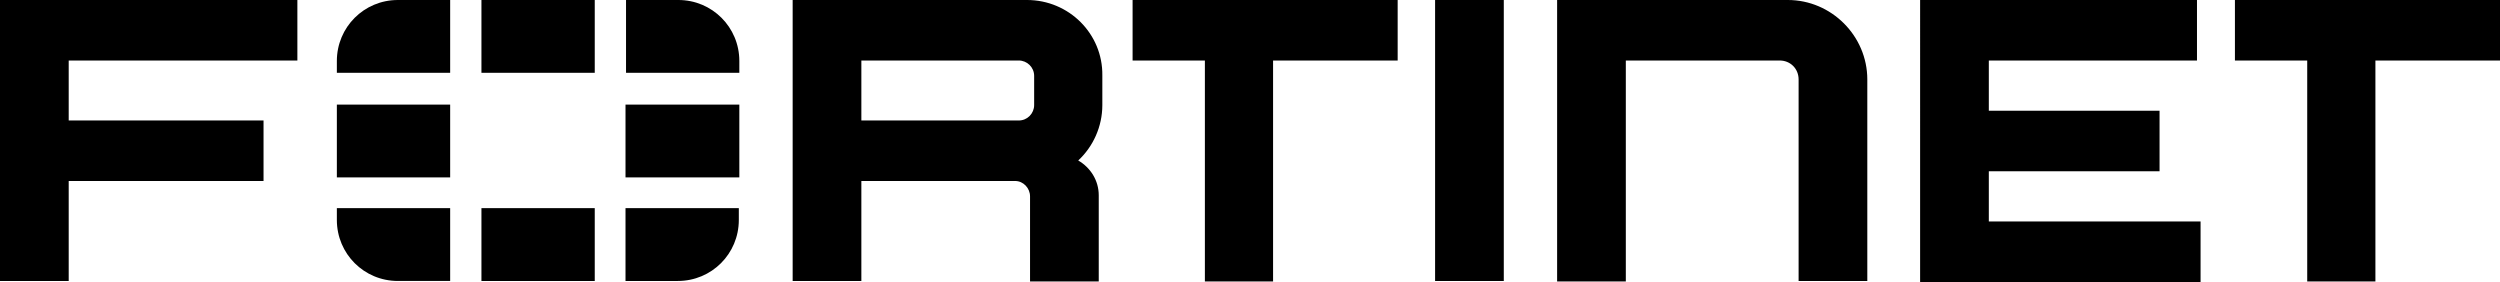 <?xml version="1.0" encoding="UTF-8"?>
<svg id="Layer_1" xmlns="http://www.w3.org/2000/svg" version="1.1" viewBox="0 0 487.6 55">
  <!-- Generator: Adobe Illustrator 29.1.0, SVG Export Plug-In . SVG Version: 2.1.0 Build 142)  -->
  <path d="M279.9,11.7V0h13.4v54.8h-13.4V11.7ZM220.9,0h51.7v11.8h-24.3v43.1h-13.3V11.8h-14.1V0ZM487.6,0v11.8h-24.3v43.1h-13.3V11.8h-14.1V0h51.7ZM0,0h58v11.8H13.4v11.7h38v11.8H13.4v19.5H0V0ZM374.5,0h54v11.8h-40.6v9.8h33.3v11.8h-33.3v9.8h41.3v11.8h-54.7V0h0ZM364.2,15.5v39.3h-13.4V15.5c0-2.1-1.6-3.7-3.7-3.7h-30v43.1h-13.4V0h45c8.5,0,15.5,7,15.5,15.5ZM200.3,0h-45.7v54.8h13.4v-19.5h30c1.6,0,2.9,1.4,2.9,3v16.6h13.4v-16.8c0-2.9-1.6-5.4-4-6.8,2.9-2.7,4.7-6.6,4.7-10.8v-5.8c.1-8.1-6.5-14.7-14.7-14.7h0ZM201.7,20.5c0,1.6-1.3,3-3,3h-30.7v-11.7h30.7c1.6,0,3,1.3,3,3v5.7Z"/>
  <path d="M144.2,20.4v14.2h-22.2v-14.2h22.2ZM93.9,54.8h22.1v-14.2h-22.1v14.2ZM144.2,11.9C144.2,5.3,138.9,0,132.3,0h-10.2v14.2h22.1v-2.3h0ZM93.9,0v14.2h22.1V0h-22.1ZM65.7,20.4v14.2h22.1v-14.2h-22.1ZM122,54.8h10.2c6.6,0,11.9-5.3,11.9-11.9v-2.3h-22.1s0,14.2,0,14.2ZM65.7,42.9c0,6.6,5.3,11.9,11.9,11.9h10.2v-14.2h-22.1v2.3ZM65.7,11.9v2.3h22.1V0h-10.2c-6.6,0-11.9,5.3-11.9,11.9Z"/>
</svg>
